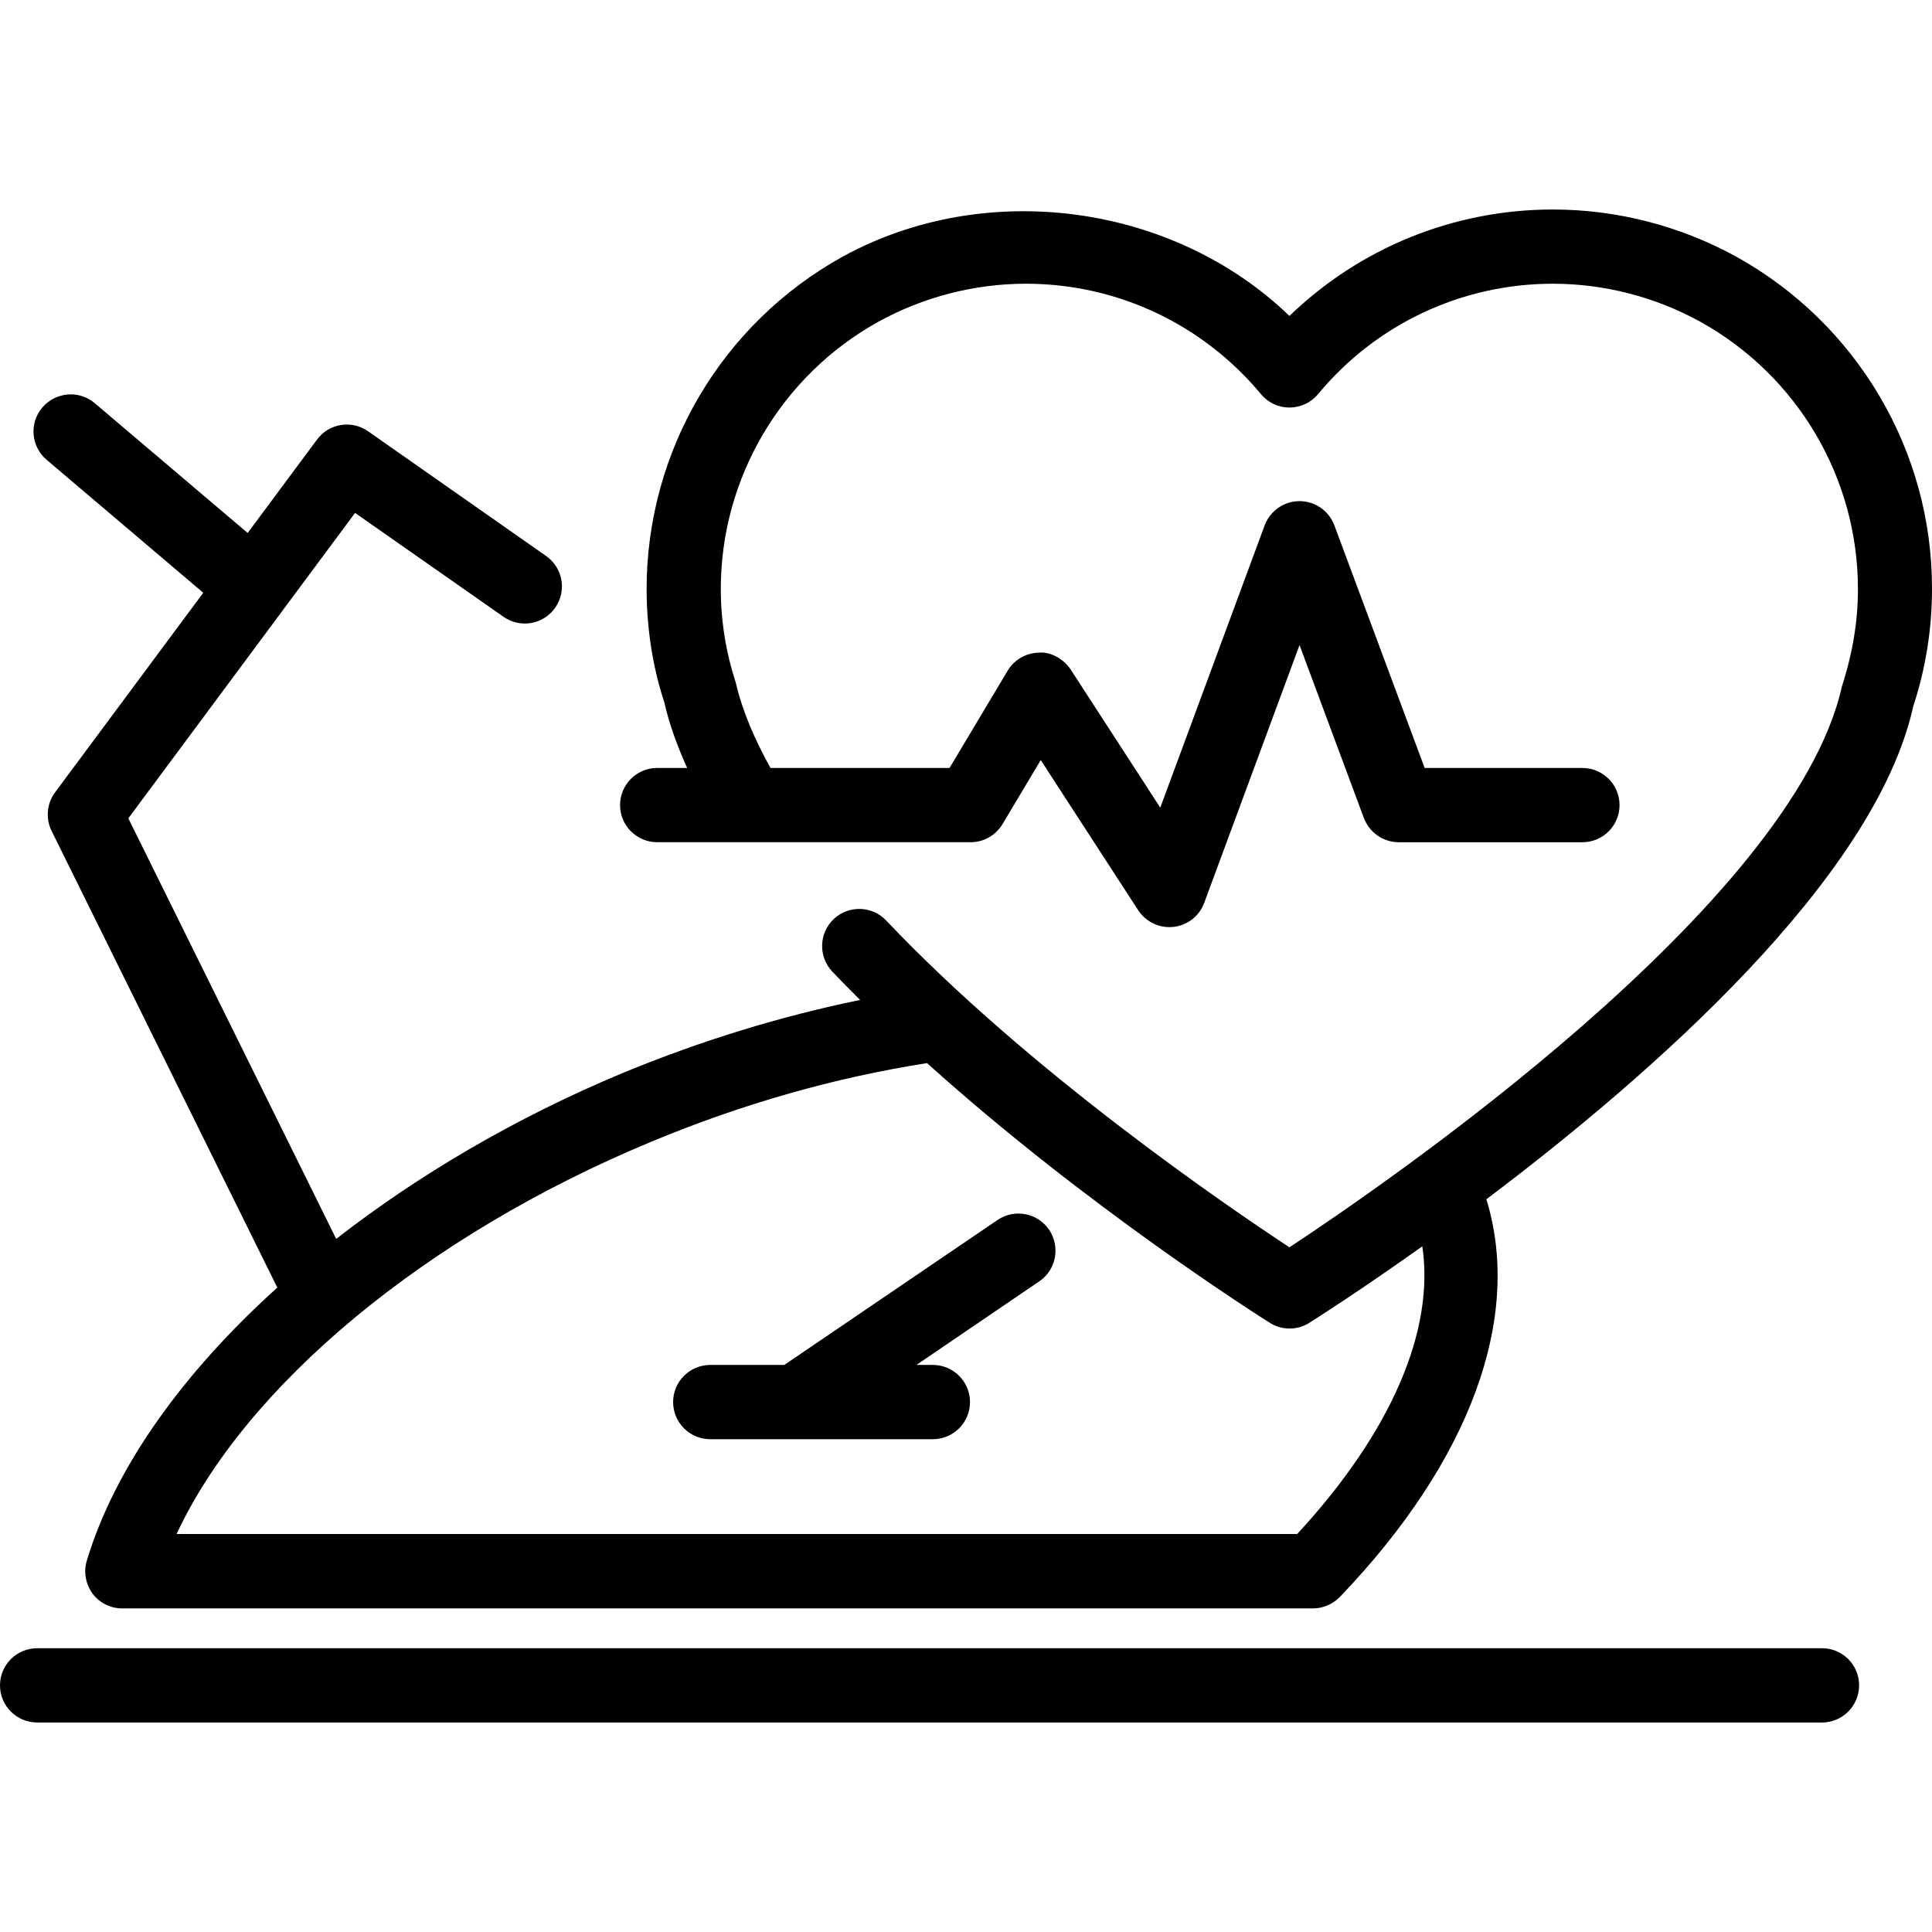 <?xml version="1.0" encoding="iso-8859-1"?>
<!-- Uploaded to: SVG Repo, www.svgrepo.com, Generator: SVG Repo Mixer Tools -->
<!DOCTYPE svg PUBLIC "-//W3C//DTD SVG 1.1//EN" "http://www.w3.org/Graphics/SVG/1.1/DTD/svg11.dtd">
<svg fill="#000000" version="1.1" id="Capa_1" xmlns="http://www.w3.org/2000/svg" xmlns:xlink="http://www.w3.org/1999/xlink" 
	 width="800px" height="800px" viewBox="0 0 162.197 162.196"
	 xml:space="preserve">
<g>
	<path d="M145.756,21.543c-4.701-2.582-10.005-3.955-15.388-3.955c-8.317,0-16.209,3.224-22.116,8.936
		c-9.724-9.39-25.443-11.597-37.515-4.975C60.587,27.173,54.285,37.865,54.285,49.45c0,3.337,0.53,6.643,1.495,9.535
		c0.386,1.751,1.059,3.599,1.909,5.486h-2.515c-1.72,0-3.118,1.397-3.118,3.118c0,1.72,1.397,3.117,3.118,3.117h26.314
		c1.096,0,2.113-0.578,2.677-1.522l3.209-5.373l8.178,12.601c0.59,0.892,1.57,1.422,2.618,1.422c0.115,0,0.231-0.006,0.347-0.018
		c1.176-0.131,2.174-0.91,2.582-2.021l8.001-21.641l5.401,14.52c0.463,1.224,1.632,2.034,2.935,2.034h15.412
		c1.723,0,3.117-1.397,3.117-3.117c0-1.721-1.395-3.118-3.117-3.118h-13.244l-7.581-20.371c-0.457-1.221-1.62-2.031-2.923-2.031l0,0
		c-1.309,0-2.466,0.816-2.929,2.037l-8.763,23.696l-7.52-11.594c-0.597-0.901-1.711-1.52-2.677-1.419
		c-1.083,0.024-2.07,0.597-2.618,1.52l-4.877,8.162H64.685c-1.349-2.444-2.372-4.801-2.908-7.14
		c-0.834-2.557-1.264-5.206-1.264-7.888c0-9.313,5.076-17.915,13.235-22.438c3.794-2.083,8.071-3.188,12.38-3.188
		c7.65,0,14.83,3.38,19.737,9.271c0.585,0.712,1.468,1.124,2.387,1.124l0,0c0.926,0,1.815-0.411,2.405-1.13
		c4.878-5.885,12.069-9.265,19.711-9.265c4.312,0,8.586,1.105,12.361,3.182c8.171,4.524,13.25,13.125,13.25,22.445
		c0,2.688-0.427,5.331-1.346,8.181c-4.074,18.313-38.393,41.827-46.382,47.087c-5.261-3.465-21.869-14.784-33.849-27.432
		c-1.185-1.254-3.154-1.303-4.409-0.125c-1.251,1.179-1.303,3.154-0.122,4.409c0.758,0.804,1.543,1.595,2.338,2.381
		c-6.656,1.363-13.351,3.413-19.991,6.159c-8.966,3.744-17.098,8.537-23.994,13.901L10.774,68.701L29.809,43.06l12.465,8.723
		c1.41,0.986,3.355,0.648,4.338-0.768c0.986-1.406,0.648-3.346-0.764-4.338l-14.946-10.47c-1.379-0.971-3.294-0.661-4.29,0.7
		l-5.818,7.837L7.949,33.844c-1.303-1.108-3.273-0.947-4.396,0.368c-1.117,1.309-0.953,3.272,0.362,4.39l13.15,11.162L4.625,66.518
		c-0.697,0.935-0.81,2.195-0.292,3.243l18.949,38.337c-7.956,7.167-13.643,15.126-15.993,22.919
		c-0.286,0.938-0.106,1.955,0.478,2.766c0.587,0.791,1.516,1.248,2.502,1.248h99.957c0.853,0,1.668-0.359,2.253-0.956
		c11.003-11.472,15.345-23.511,12.306-33.394c13.798-10.4,32.62-26.868,35.841-41.391c1.041-3.179,1.571-6.485,1.571-9.834
		C162.227,37.865,155.918,27.179,145.756,21.543z M108.905,128.782H14.827c5.797-12.446,20.868-25.045,39.805-32.912
		c7.721-3.221,15.521-5.419,23.197-6.618c13.441,12.111,28.05,21.349,28.774,21.799c0.511,0.329,1.09,0.481,1.662,0.481
		s1.157-0.152,1.662-0.481c0.518-0.323,4.281-2.722,9.48-6.418C120.456,111.678,116.814,120.222,108.905,128.782z M156.077,141.49
		c0,1.718-1.4,3.118-3.117,3.118H3.118c-1.724,0-3.118-1.4-3.118-3.118c0-1.717,1.394-3.117,3.118-3.117h149.842
		C154.683,138.373,156.077,139.761,156.077,141.49z M88.074,103.238c0.962,1.438,0.597,3.374-0.825,4.336l-10.312,7.015h1.379
		c1.72,0,3.118,1.4,3.118,3.117c0,1.724-1.397,3.118-3.118,3.118H59.628c-1.723,0-3.118-1.395-3.118-3.118
		c0-1.717,1.395-3.117,3.118-3.117h6.217l17.899-12.166C85.166,101.448,87.105,101.825,88.074,103.238z"/>
</g>
</svg>